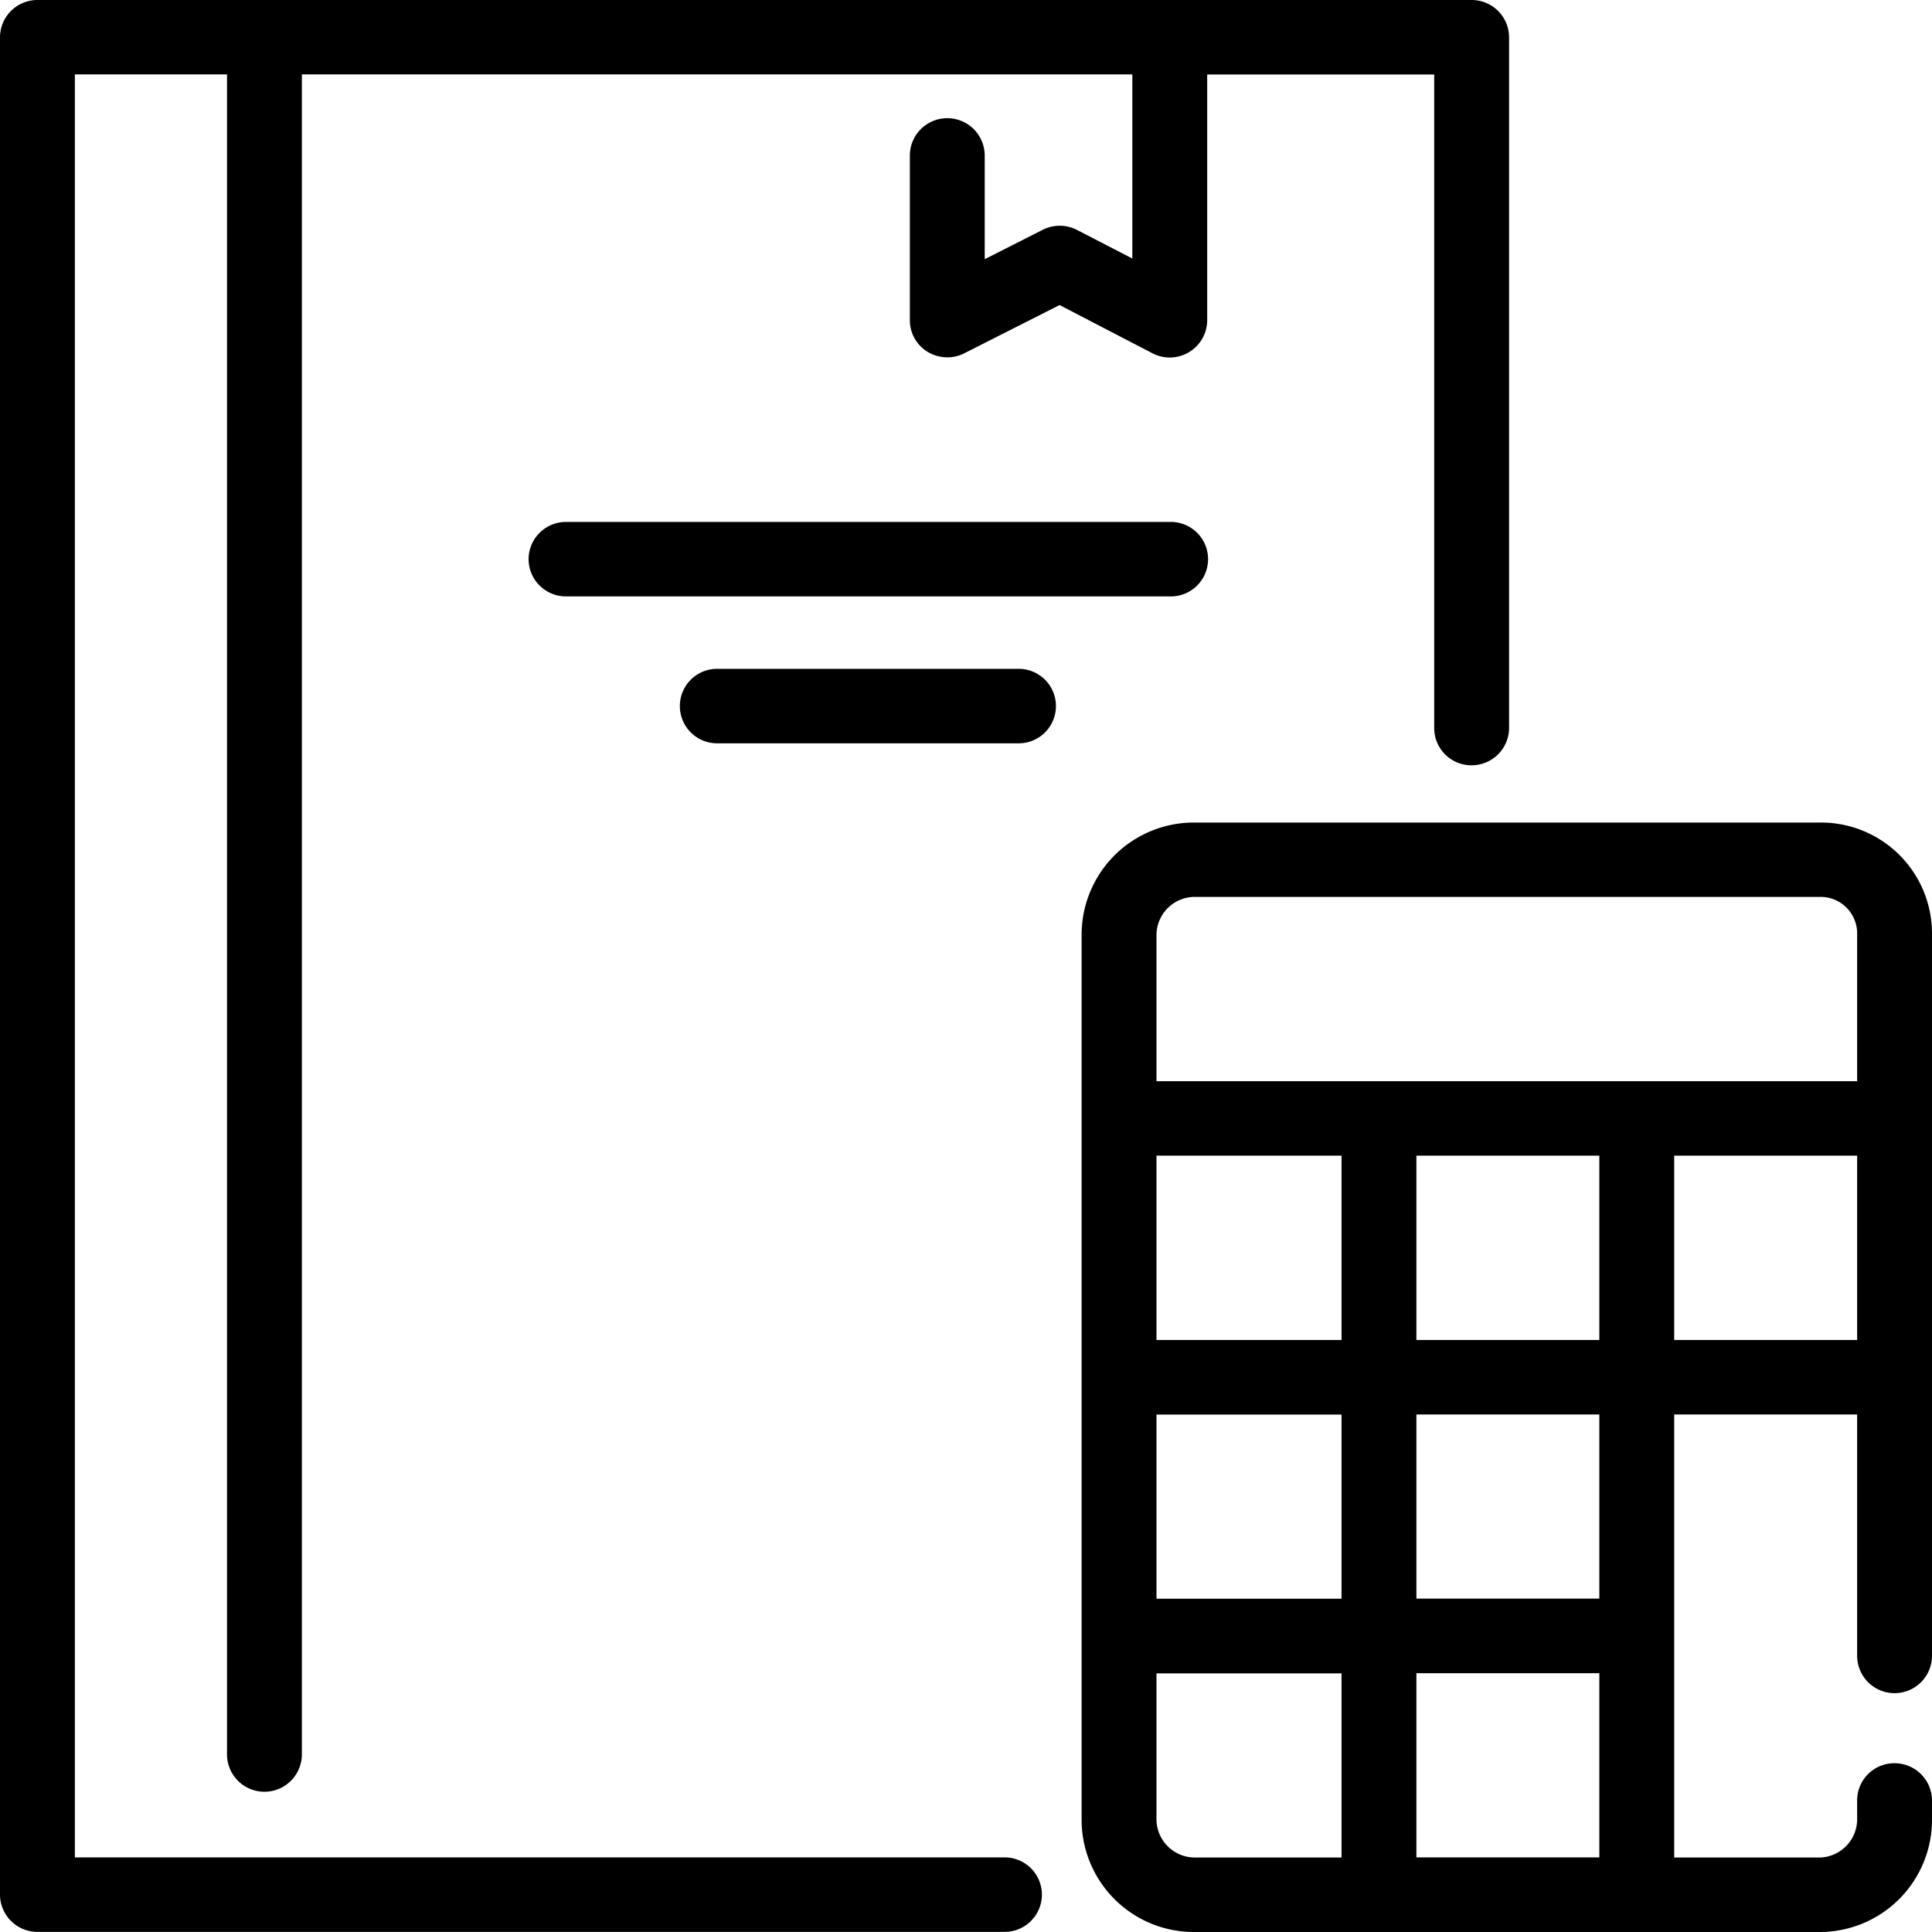 <svg xmlns="http://www.w3.org/2000/svg" width="64" height="64" viewBox="0 0 64 64" data-prefix="i7op8x33m"><path d="M62.76 58.409A1.239 1.239 0 0 1 64 59.643v.657a3.717 3.717 0 0 1-3.72 3.7H39.55a3.717 3.717 0 0 1-3.72-3.7V30.948a3.717 3.717 0 0 1 3.72-3.7h20.73a3.676 3.676 0 0 1 3.72 3.7v23.9a1.24 1.24 0 0 1-2.48 0v-7.991h-6.06v14.676h4.82a1.271 1.271 0 0 0 1.24-1.236v-.653a1.232 1.232 0 0 1 1.24-1.235zM46.92 44.388h6.06v-6.105h-6.06v6.105zm-8.61 15.908a1.271 1.271 0 0 0 1.24 1.236h4.89v-6.1h-6.13V60.3zm0-7.336h6.13v-6.1h-6.13v6.1zm0-8.572h6.13v-6.105h-6.13v6.105zm23.21-13.44a1.21 1.21 0 0 0-1.24-1.237H39.55a1.271 1.271 0 0 0-1.24 1.237v4.868h23.21v-4.868zm0 13.44v-6.105h-6.06v6.105h6.06zm-14.6 2.468v6.1h6.06v-6.1h-6.06zm6.06 8.572h-6.06v6.1h6.06v-6.1zm-4.23-30.077a1.232 1.232 0 0 1-1.24-1.234V2.468h-7.52v8.137a1.241 1.241 0 0 1-1.81 1.1l-3.08-1.6-3.16 1.6a1.214 1.214 0 0 1-.56.132 1.276 1.276 0 0 1-.65-.18 1.227 1.227 0 0 1-.59-1.053V5.155a1.24 1.24 0 0 1 2.48 0v3.431l1.92-.973a1.253 1.253 0 0 1 1.13 0l1.84.951v-6.1H10v55.65a1.24 1.24 0 0 1-2.48 0V2.464H2.48v59.064h30.8a1.234 1.234 0 1 1 0 2.468H1.24A1.239 1.239 0 0 1 0 62.762V1.234A1.239 1.239 0 0 1 1.24 0h47.51a1.239 1.239 0 0 1 1.24 1.234v22.883a1.239 1.239 0 0 1-1.24 1.234zm-31.24-6.828a1.238 1.238 0 0 1 1.24-1.233h20a1.234 1.234 0 1 1 0 2.467h-20a1.239 1.239 0 0 1-1.24-1.234zm6.28 6.1a1.234 1.234 0 1 1 0-2.467h9.92a1.234 1.234 0 1 1 0 2.467h-9.92z" fill-rule="evenodd" class="path-igfellc9z"></path></svg>